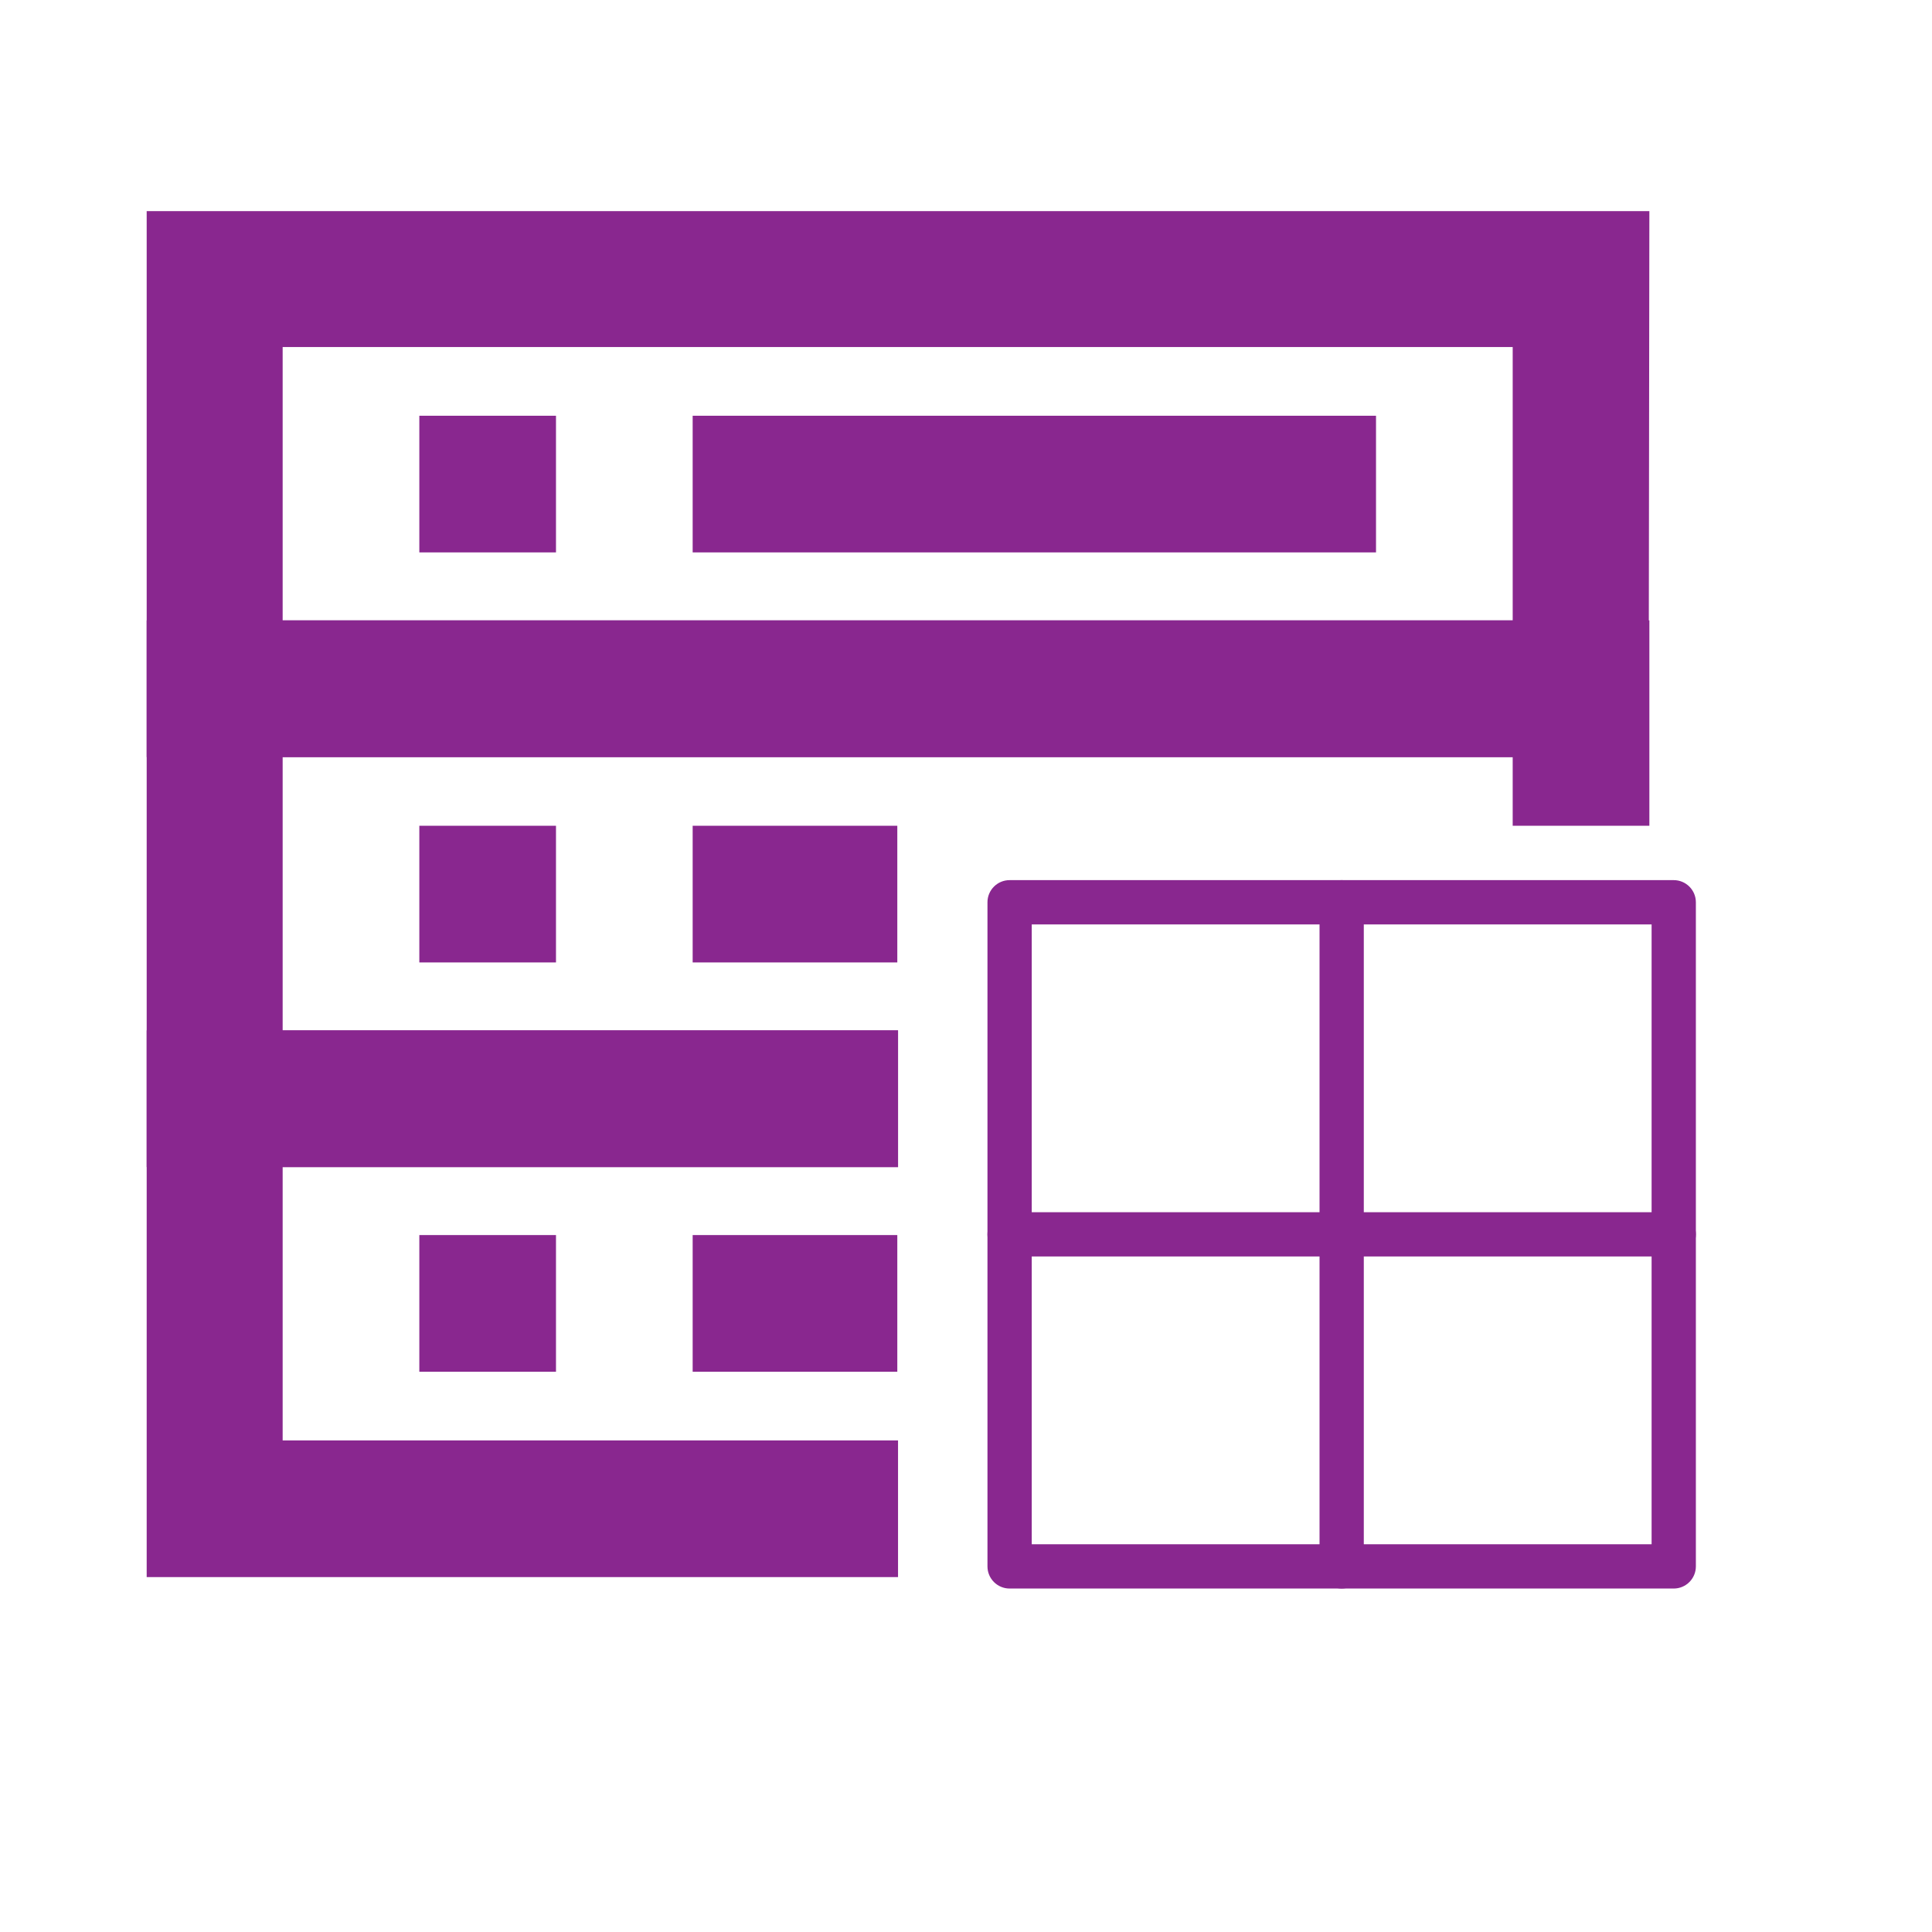 <svg width="90" height="90" viewBox="0 0 90 90" fill="none" xmlns="http://www.w3.org/2000/svg">
<path d="M76.8 35.267H6.833V9.834H76.834L76.8 35.267ZM13.167 28.9H70.467V16.167H13.167V28.9Z" fill="#89278F"/>
<path d="M41.834 54.367H6.833V28.9H76.834V38.467H70.467V35.267H13.167V48H41.834V54.367Z" fill="#89278F"/>
<path d="M19.534 19.367H25.9V25.733H19.534V19.367Z" fill="#89278F"/>
<path d="M19.534 38.467H25.9V44.834H19.534V38.467Z" fill="#89278F"/>
<path d="M32.267 19.367H64.1V25.733H32.267V19.367Z" fill="#89278F"/>
<path d="M32.267 38.467H41.8V44.834H32.267V38.467Z" fill="#89278F"/>
<path d="M41.834 73.467H6.833V48H41.834V54.367H13.167V67.1H41.834V73.467Z" fill="#89278F"/>
<path d="M19.534 57.534H25.9V63.9H19.534V57.534Z" fill="#89278F"/>
<path d="M32.267 57.534H41.8V63.9H32.267V57.534Z" fill="#89278F"/>
<path d="M77.969 41H47.031C46.462 41 46 41.462 46 42.031V72.969C46 73.538 46.462 74 47.031 74H77.969C78.538 74 79 73.538 79 72.969V42.031C79 41.462 78.538 41 77.969 41ZM76.938 71.938H48.062V43.062H76.938V71.938Z" fill="#89278F"/>
<path d="M62.5 41C61.931 41 61.469 41.462 61.469 42.031V72.969C61.469 73.538 61.931 74 62.5 74C63.069 74 63.531 73.538 63.531 72.969V42.031C63.531 41.462 63.069 41 62.5 41Z" fill="#89278F"/>
<path d="M77.969 56.469H47.031C46.462 56.469 46 56.931 46 57.5C46 58.069 46.462 58.531 47.031 58.531H77.969C78.538 58.531 79 58.069 79 57.5C79 56.931 78.538 56.469 77.969 56.469Z" fill="#89278F"/>
</svg>
